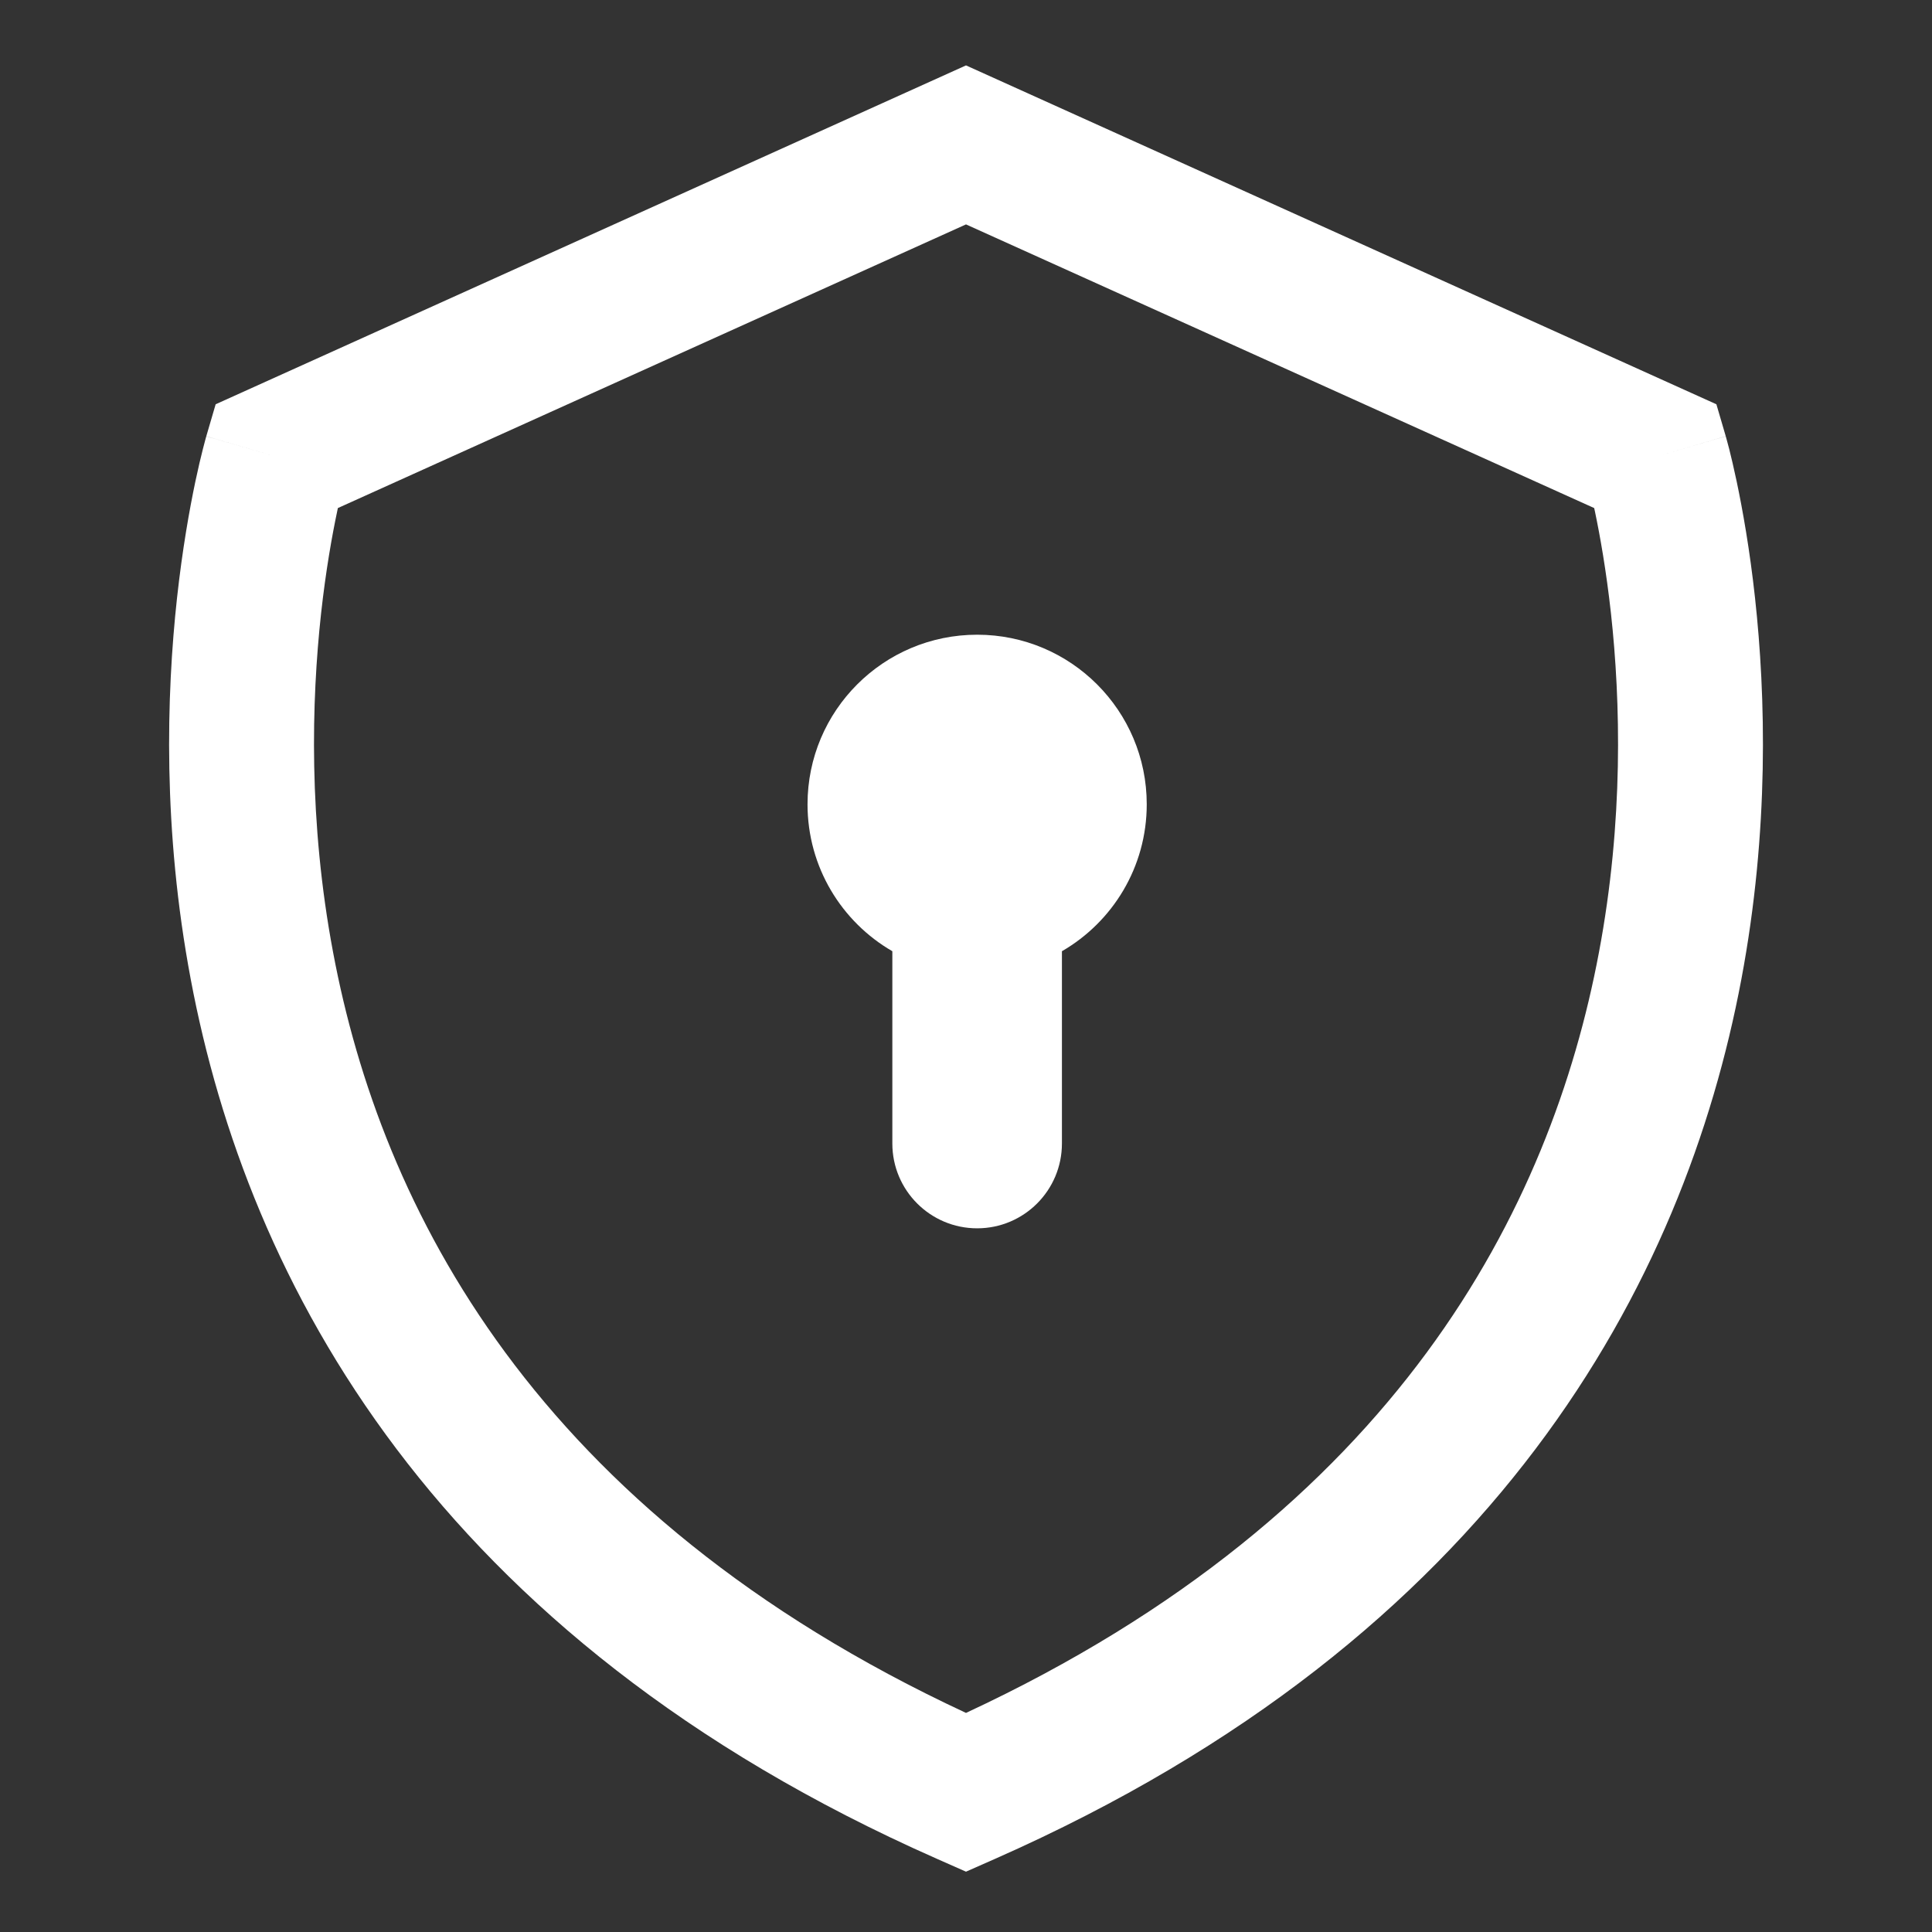 <svg width="40" height="40" viewBox="0 0 40 40" fill="none" xmlns="http://www.w3.org/2000/svg">
<rect x="0" y="0" width="40" height="40" fill="#333333" stroke="none"/>
<path d="M21.986 19.694C23.036 19.087 23.742 17.952 23.742 16.652C23.742 14.713 22.17 13.141 20.231 13.141C18.291 13.141 16.719 14.713 16.719 16.652C16.719 17.952 17.425 19.087 18.475 19.694V23.675C18.475 24.645 19.261 25.431 20.231 25.431C21.2 25.431 21.986 24.645 21.986 23.675V19.694Z" fill="white"/>
<path fill-rule="evenodd" clip-rule="evenodd" d="M20 1.354L35.536 8.37L35.73 9.032L34.29 9.453C35.73 9.032 35.73 9.033 35.73 9.034L35.731 9.036L35.733 9.042L35.737 9.058L35.752 9.112C35.765 9.157 35.781 9.219 35.802 9.299C35.842 9.458 35.896 9.685 35.957 9.973C36.078 10.549 36.226 11.371 36.336 12.38C36.556 14.395 36.634 17.184 36.053 20.275C34.876 26.527 31.017 33.883 20.607 38.483L20 38.751L19.394 38.483C8.984 33.883 5.125 26.527 3.949 20.275C3.367 17.184 3.445 14.395 3.665 12.38C3.776 11.371 3.923 10.549 4.044 9.973C4.105 9.685 4.159 9.458 4.2 9.299C4.22 9.219 4.236 9.157 4.249 9.112L4.264 9.058L4.268 9.042L4.27 9.036L4.271 9.034C4.271 9.033 4.271 9.032 5.711 9.453L4.271 9.032L4.465 8.37L20 1.354ZM6.995 10.519C6.99 10.543 6.985 10.567 6.98 10.592C6.876 11.084 6.746 11.807 6.647 12.706C6.45 14.509 6.383 16.992 6.897 19.721C7.888 24.99 11.053 31.299 20 35.464C28.948 31.299 32.113 24.99 33.104 19.721C33.618 16.992 33.551 14.509 33.354 12.706C33.255 11.807 33.125 11.084 33.022 10.592C33.016 10.567 33.011 10.543 33.006 10.519L20 4.646L6.995 10.519Z" fill="white"/>
</svg>
